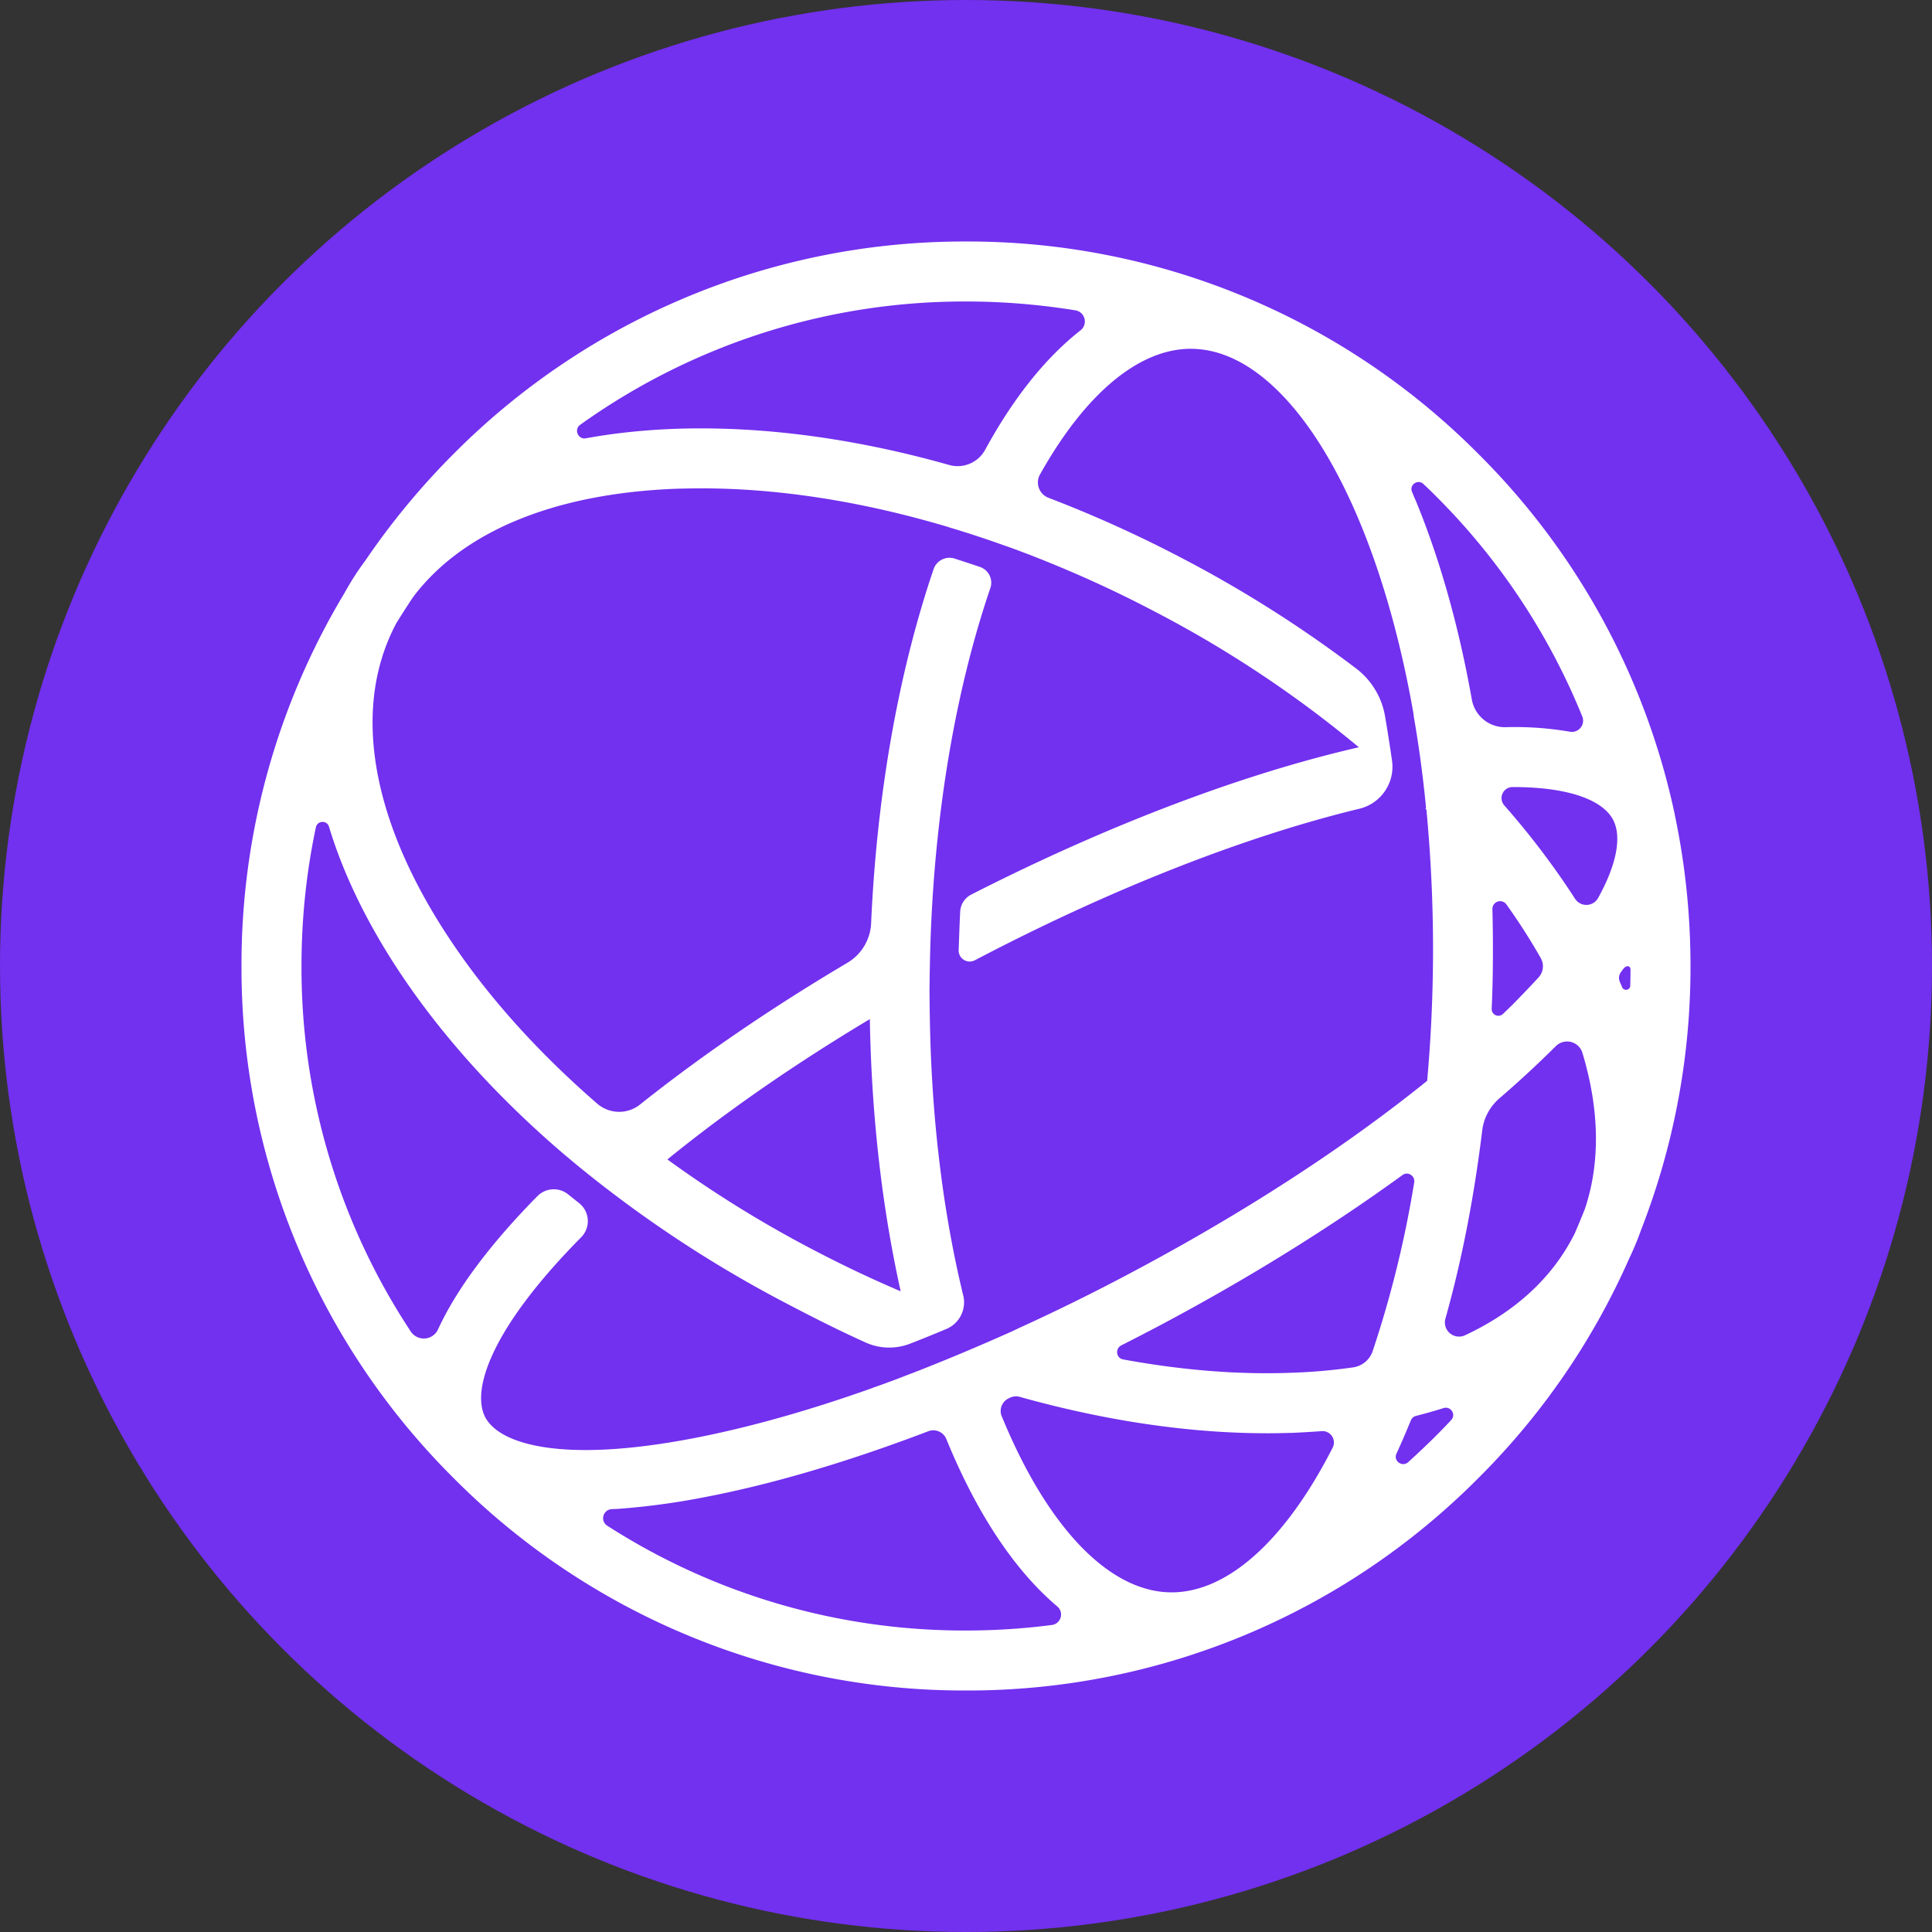 <svg xmlns="http://www.w3.org/2000/svg" width="56" height="56" data-bx-workspace="master"><rect width="100%" height="100%" fill="#333333" stroke="none"/><g fill="#000" fill-rule="evenodd"><circle cx="28" cy="28" r="28" style="fill:#7230ef"/><path d="M47.254 28.572c-.005.131-.181.163-.235.045-.019-.05-.045-.102-.066-.156a.28.28 0 0 1 .033-.287c.013-.018.038-.054.07-.094.085-.11.205-.094.205.028 0 .163-.004.3-.007.464m-.931-2.545a.39.39 0 0 1-.672.02c-.027-.039-.05-.077-.075-.116a23.114 23.114 0 0 0-1.974-2.587.32.32 0 0 1 .243-.531h.005c1.726 0 2.629.423 2.904.945.233.436.162 1.197-.431 2.269m-.387 9.022c-.096.238-.191.472-.291.702-.017.033-.032.066-.049.095-.637 1.224-1.699 2.186-3.126 2.855a.41.41 0 0 1-.574-.479c.477-1.693.832-3.528 1.067-5.455.042-.357.219-.684.49-.924a30.525 30.525 0 0 0 1.635-1.512l.008-.008a.464.464 0 0 1 .771.194c.498 1.652.522 3.191.069 4.532m-3.874 6.113c-.142.155-.293.307-.442.458-.262.261-.532.515-.804.762-.175.154-.437-.039-.338-.249a25.777 25.777 0 0 0 .418-.966.219.219 0 0 1 .145-.126c.273-.069.54-.144.798-.226.21-.068.378.184.223.347m-2.839-1.528c-.576.082-1.18.137-1.814.157-1.544.057-3.174-.078-4.852-.387-.205-.036-.243-.311-.056-.408.362-.182.728-.373 1.096-.566 2.564-1.36 4.957-2.847 7.054-4.37.154-.115.372.02.34.214a31.115 31.115 0 0 1-1.2 4.879.705.705 0 0 1-.568.481m-.595 2.327c-1.376 2.702-3.069 4.221-4.712 4.194-1.781-.032-3.561-1.89-4.879-5.102l-.002-.002a.404.404 0 0 1 .214-.524.406.406 0 0 1 .317-.036c2.464.689 4.891 1.053 7.167 1.053.246 0 .493-.006.738-.012.284-.014.564-.029.84-.05a.33.33 0 0 1 .317.479m-8.141 5.14c-.82.107-1.65.16-2.487.16a19.125 19.125 0 0 1-10.399-3.038c-.212-.139-.122-.465.13-.48.051-.003.099-.004.142-.005a21.012 21.012 0 0 0 2.567-.345c1.975-.378 4.169-1.032 6.468-1.908a.408.408 0 0 1 .523.229c.888 2.173 1.986 3.811 3.216 4.851a.305.305 0 0 1-.16.536M19.345 33.607c1.699-1.383 3.687-2.762 5.868-4.068.046 2.793.354 5.468.894 7.89a34.686 34.686 0 0 1-2.413-1.14 33.703 33.703 0 0 1-4.349-2.682m-5.278 7.476c-.405-.763.12-2.531 2.779-5.221l.002-.002a.664.664 0 0 0-.061-.986 29.132 29.132 0 0 1-.316-.253.665.665 0 0 0-.89.046l-.105.106c-1.325 1.363-2.257 2.624-2.779 3.759a.453.453 0 0 1-.79.063A19.123 19.123 0 0 1 8.739 28c0-1.366.14-2.712.417-4.02.042-.199.321-.211.38-.018.398 1.321 1.051 2.684 1.947 4.065 1.21 1.857 2.805 3.646 4.696 5.284.646.558 1.33 1.098 2.041 1.621a35.425 35.425 0 0 0 4.672 2.899c.737.386 1.457.748 2.192 1.079.412.189.879.199 1.299.036.345-.134.695-.276 1.048-.425a.838.838 0 0 0 .488-.976 1.272 1.272 0 0 1-.028-.116c-.583-2.44-.905-5.189-.941-8.065l-.002.001v-.106c-.003-.156-.002-.314-.005-.472-.002-.052 0-.136.001-.185v-.061h.001c.001-.181.003-.36.008-.54.008-.494.025-.985.05-1.47v.001c.178-3.473.766-6.738 1.702-9.483a.483.483 0 0 0-.301-.616c-.247-.085-.497-.165-.742-.245a.487.487 0 0 0-.601.308c-1.014 2.981-1.644 6.517-1.811 10.261a1.403 1.403 0 0 1-.685 1.148c-2.217 1.314-4.255 2.708-6.012 4.109a.97.97 0 0 1-1.243-.025c-1.763-1.529-3.246-3.187-4.367-4.909-2.206-3.385-2.73-6.575-1.477-8.975a.033.033 0 0 0 .008-.019c.163-.265.329-.524.503-.784 1.438-1.907 4.116-3.012 7.676-3.137.22-.005.448-.01.678-.01 2.18 0 4.52.358 6.899 1.046h.001c.051.014.107.03.158.046.039.011.079.021.119.037v.001c.55.163 1.101.345 1.653.544.013.002.026.008.038.012.146.052.291.104.431.159l.137.051.132.05-.001.001c1.158.451 2.323.972 3.467 1.57a33.105 33.105 0 0 1 6.022 3.988c-3.376.774-7.297 2.262-11.24 4.272a.589.589 0 0 0-.315.483c-.013.243-.031.734-.045 1.126a.321.321 0 0 0 .47.293l.003-.002c3.904-2.048 7.799-3.582 11.145-4.391a1.252 1.252 0 0 0 .944-1.39 48.374 48.374 0 0 0-.207-1.315 2.205 2.205 0 0 0-.83-1.357 35.583 35.583 0 0 0-5.146-3.25 36.16 36.16 0 0 0-3.777-1.701.475.475 0 0 1-.243-.677c1.306-2.331 2.858-3.641 4.37-3.641l.047.001c1.784.029 3.563 1.889 4.882 5.098.665 1.623 1.181 3.494 1.535 5.53l-.007-.006c.152.868.274 1.766.362 2.686a.045.045 0 0 1-.023.014c.013.01.023.021.033.034a42.759 42.759 0 0 1 .022 7.861c-2.388 1.929-5.339 3.844-8.586 5.565a58.374 58.374 0 0 1-3.237 1.597l-.24.114h-.002c-.873.391-1.743.758-2.593 1.093-.047.02-.096.04-.146.055-.057.027-.118.048-.179.071-.139.053-.285.111-.424.163a5.847 5.847 0 0 1-.12.045c-.171.063-.342.127-.514.184a1.3 1.3 0 0 1-.066.027c-1.824.648-3.565 1.139-5.146 1.443-3.832.74-5.635.173-6.047-.602m2.75-28.77A19.136 19.136 0 0 1 28 8.739c1.072 0 2.131.088 3.171.256a.327.327 0 0 1 .151.578c-1.006.788-1.944 1.953-2.768 3.466a.909.909 0 0 1-1.037.44c-2.74-.776-5.436-1.135-7.928-1.05-.92.033-1.787.126-2.607.275-.227.042-.353-.256-.165-.391M43.258 26.35a.224.224 0 0 1 .406-.135c.157.22.309.442.453.665.195.299.374.593.54.886a.478.478 0 0 1-.06.564 32.7 32.7 0 0 1-.736.771c-.095.096-.195.19-.296.288a.194.194 0 0 1-.328-.146c.015-.313.024-.634.03-.951.01-.651.008-1.3-.009-1.942m-1.997-12.319c.121.115.242.229.359.349a19.206 19.206 0 0 1 4.242 6.385.325.325 0 0 1-.359.444 9.377 9.377 0 0 0-1.864-.131.972.972 0 0 1-.976-.796c-.373-2.1-.917-4.042-1.612-5.736a9.15 9.15 0 0 1-.122-.287c-.088-.205.168-.384.332-.228m7.288 9.601a20.847 20.847 0 0 0-5.702-10.48A20.85 20.85 0 0 0 28 7a20.854 20.854 0 0 0-14.848 6.152 21.362 21.362 0 0 0-2.571 3.109c-.224.296-.42.611-.6.935A20.89 20.89 0 0 0 7 28a20.85 20.85 0 0 0 6.152 14.847A20.85 20.85 0 0 0 28 49a20.847 20.847 0 0 0 14.847-6.153 20.834 20.834 0 0 0 4.383-6.384c.126-.262.237-.53.332-.799A20.948 20.948 0 0 0 49 28c0-1.466-.15-2.909-.441-4.313-.004-.02-.009-.035-.01-.055" style="fill:#fff"/></g></svg>